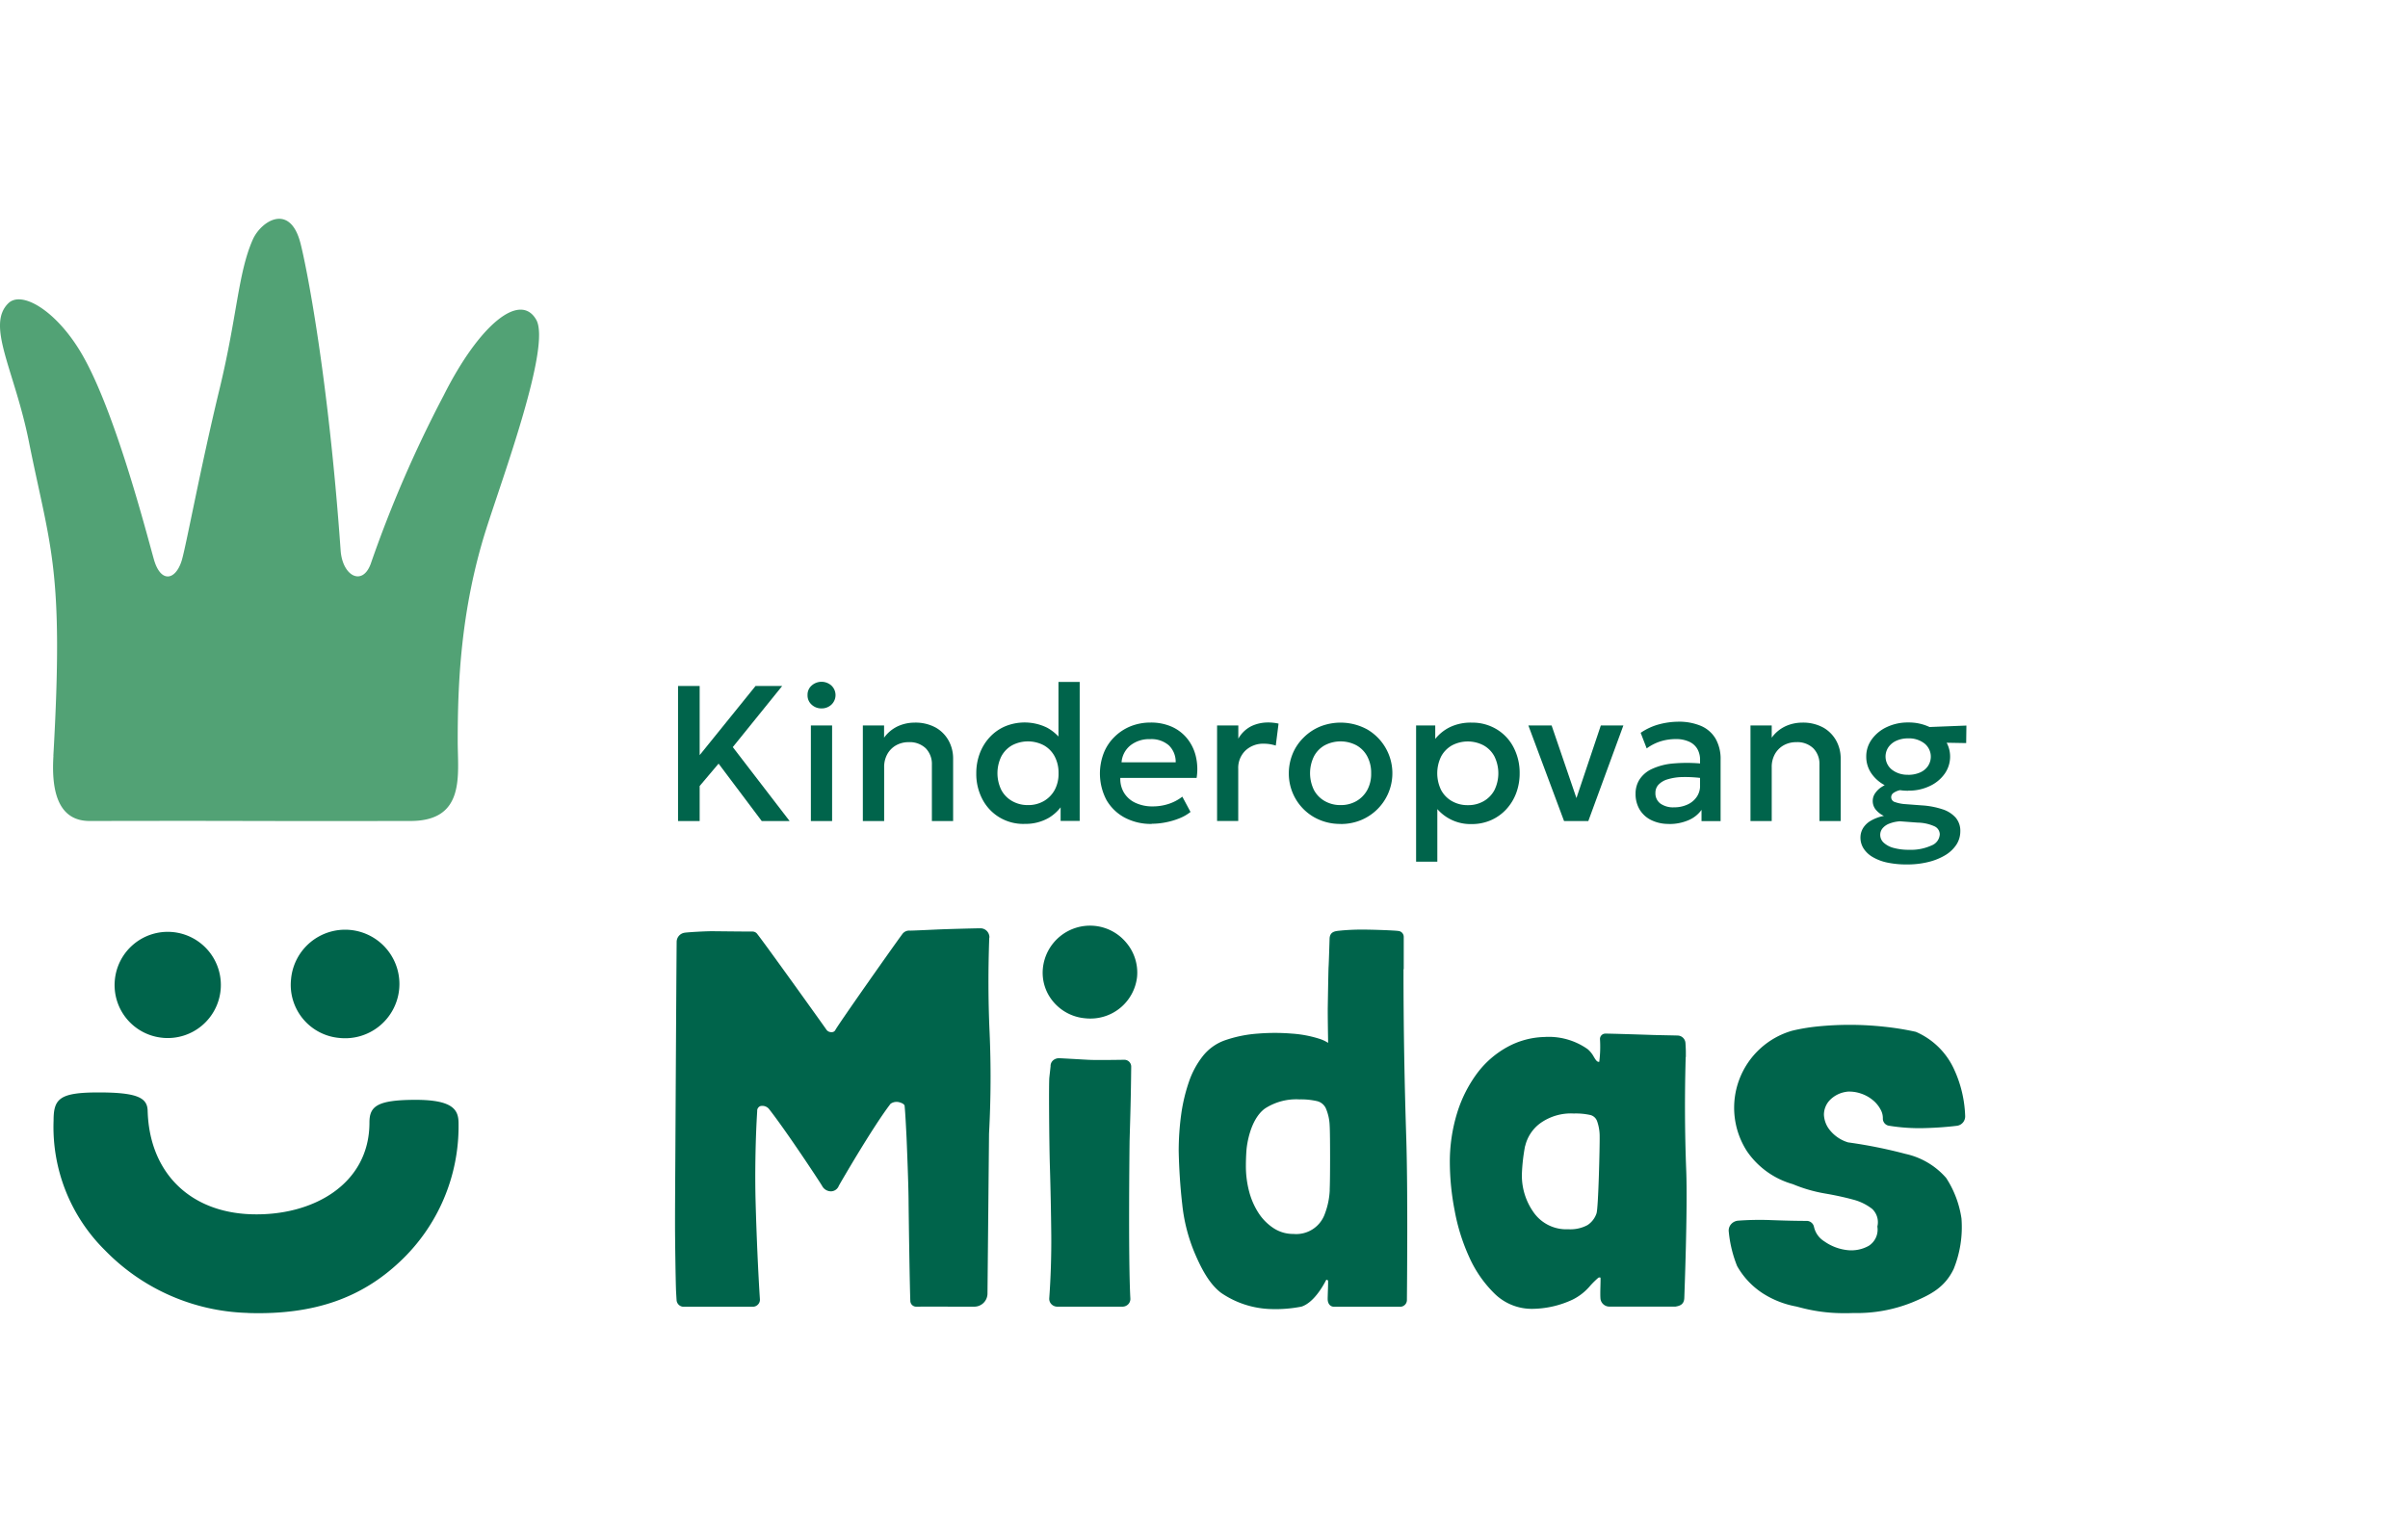 <svg xmlns="http://www.w3.org/2000/svg" xmlns:xlink="http://www.w3.org/1999/xlink" width="311.81" height="198.44" viewBox="0 0 311.81 198.44">
  <defs>
    <clipPath id="clip-logo">
      <rect width="311.81" height="198.44"/>
    </clipPath>
  </defs>
  <g id="logo" clip-path="url(#clip-logo)">
    <g id="midas_logo_hoofd_pos_RGB" transform="translate(-28.741)">
      <g id="logo-2" data-name="logo">
        <g id="Group_1" data-name="Group 1">
          <path id="Path_1" data-name="Path 1" d="M116.54,106.35V88.85h2.8v8.96l7.24-8.96h3.45l-6.4,7.92,7.36,9.58h-3.61l-5.59-7.44-2.45,2.9v4.54h-2.8Z" fill="#00644b"/>
          <path id="Path_2" data-name="Path 2" d="M135.12,91.76a1.827,1.827,0,0,1-1.27-.48,1.584,1.584,0,0,1-.54-1.25,1.564,1.564,0,0,1,.54-1.24,1.92,1.92,0,0,1,2.54,0,1.7,1.7,0,0,1,0,2.49,1.844,1.844,0,0,1-1.27.48Zm-1.38,14.59V93.97h2.75v12.38Z" fill="#00644b"/>
          <path id="Path_3" data-name="Path 3" d="M140.47,106.35V93.97h2.75v1.58a4.591,4.591,0,0,1,1.8-1.49,5.232,5.232,0,0,1,2.13-.46,5.436,5.436,0,0,1,2.81.67,4.393,4.393,0,0,1,1.66,1.74,4.789,4.789,0,0,1,.54,2.19v8.15h-2.75v-7.3a2.908,2.908,0,0,0-.79-2.12,3,3,0,0,0-2.21-.8,3.272,3.272,0,0,0-1.64.41,2.948,2.948,0,0,0-1.13,1.14,3.383,3.383,0,0,0-.41,1.71v6.96h-2.75Z" fill="#00644b"/>
          <path id="Path_4" data-name="Path 4" d="M161.35,106.72a6.021,6.021,0,0,1-3.21-.86,5.949,5.949,0,0,1-2.19-2.34,7.016,7.016,0,0,1-.79-3.37,7.217,7.217,0,0,1,.45-2.56,6.362,6.362,0,0,1,1.28-2.09,5.866,5.866,0,0,1,1.98-1.41,6.62,6.62,0,0,1,5.45.16,5.88,5.88,0,0,1,2.06,1.88l-.58.61V88.33h2.75v18h-2.47v-2.98l.4.63a5.537,5.537,0,0,1-1.93,1.95,5.96,5.96,0,0,1-3.19.78Zm.5-2.44a4.012,4.012,0,0,0,2.04-.51,3.726,3.726,0,0,0,1.41-1.43,4.352,4.352,0,0,0,.51-2.19,4.486,4.486,0,0,0-.51-2.19,3.531,3.531,0,0,0-1.41-1.43,4.412,4.412,0,0,0-4.08,0,3.57,3.57,0,0,0-1.4,1.43,4.957,4.957,0,0,0,0,4.38,3.593,3.593,0,0,0,1.41,1.43,4.027,4.027,0,0,0,2.03.51Z" fill="#00644b"/>
          <path id="Path_5" data-name="Path 5" d="M177.88,106.72a7.222,7.222,0,0,1-3.51-.82,5.976,5.976,0,0,1-2.36-2.29,7.371,7.371,0,0,1-.35-6.06,6.05,6.05,0,0,1,1.38-2.09,6.408,6.408,0,0,1,2.08-1.38,6.93,6.93,0,0,1,2.61-.49,6.634,6.634,0,0,1,2.74.54,5.374,5.374,0,0,1,1.99,1.52,5.8,5.8,0,0,1,1.12,2.28,7.181,7.181,0,0,1,.11,2.83h-9.88a3.444,3.444,0,0,0,.49,1.94,3.376,3.376,0,0,0,1.47,1.29,5.123,5.123,0,0,0,2.26.46,6.581,6.581,0,0,0,2.03-.32,5.843,5.843,0,0,0,1.78-.94l1.06,1.98a5.742,5.742,0,0,1-1.45.83,9.6,9.6,0,0,1-1.78.52,9.366,9.366,0,0,1-1.79.18Zm-3.91-7.98h7.01a2.962,2.962,0,0,0-.89-2.2,3.438,3.438,0,0,0-2.43-.8,3.891,3.891,0,0,0-2.53.8,3.113,3.113,0,0,0-1.16,2.2Z" fill="#00644b"/>
          <path id="Path_6" data-name="Path 6" d="M186.34,106.35V93.97h2.75v1.71a4.007,4.007,0,0,1,1.7-1.63,5.04,5.04,0,0,1,2.15-.47,5.329,5.329,0,0,1,.71.04,4.4,4.4,0,0,1,.65.11l-.36,2.84a6.463,6.463,0,0,0-.76-.18,5.12,5.12,0,0,0-.78-.06,3.336,3.336,0,0,0-2.38.88,3.119,3.119,0,0,0-.94,2.39v6.74h-2.75Z" fill="#00644b"/>
          <path id="Path_7" data-name="Path 7" d="M202.33,106.72a6.778,6.778,0,0,1-3.46-.89,6.494,6.494,0,0,1-3.24-5.67,6.642,6.642,0,0,1,.49-2.51,6.3,6.3,0,0,1,1.4-2.09,6.57,6.57,0,0,1,2.13-1.44,7.191,7.191,0,0,1,6.15.37,6.57,6.57,0,0,1-.76,11.71,6.809,6.809,0,0,1-2.7.53Zm0-2.44a4.012,4.012,0,0,0,2.04-.51,3.726,3.726,0,0,0,1.41-1.43,4.352,4.352,0,0,0,.51-2.19,4.486,4.486,0,0,0-.51-2.19,3.531,3.531,0,0,0-1.41-1.43,4.412,4.412,0,0,0-4.08,0,3.507,3.507,0,0,0-1.4,1.43,4.957,4.957,0,0,0,0,4.38,3.593,3.593,0,0,0,1.41,1.43,4.027,4.027,0,0,0,2.03.51Z" fill="#00644b"/>
          <path id="Path_8" data-name="Path 8" d="M212.11,111.6V93.97h2.48v1.74a5.592,5.592,0,0,1,1.89-1.52,6.218,6.218,0,0,1,2.84-.59,6.081,6.081,0,0,1,3.22.86,5.879,5.879,0,0,1,2.19,2.34,7.132,7.132,0,0,1,.79,3.37,7.217,7.217,0,0,1-.45,2.56,6.361,6.361,0,0,1-1.28,2.09,5.926,5.926,0,0,1-1.97,1.41,6.149,6.149,0,0,1-2.53.51,5.694,5.694,0,0,1-4.43-1.94v6.81h-2.74Zm6.7-7.31a4.012,4.012,0,0,0,2.04-.51,3.633,3.633,0,0,0,1.4-1.43,4.957,4.957,0,0,0,0-4.38,3.531,3.531,0,0,0-1.41-1.43,4.391,4.391,0,0,0-4.07,0,3.594,3.594,0,0,0-1.41,1.43,4.957,4.957,0,0,0,0,4.38,3.593,3.593,0,0,0,1.41,1.43,4.065,4.065,0,0,0,2.04.51Z" fill="#00644b"/>
          <path id="Path_9" data-name="Path 9" d="M231.27,106.35l-4.62-12.38h3.01l3.42,10.01h-.41l3.36-10.01h2.92l-4.54,12.38h-3.15Z" fill="#00644b"/>
          <path id="Path_10" data-name="Path 10" d="M244.85,106.72a5.046,5.046,0,0,1-2.26-.48,3.588,3.588,0,0,1-1.52-1.36,3.906,3.906,0,0,1-.54-2.08,3.363,3.363,0,0,1,.51-1.83,3.789,3.789,0,0,1,1.59-1.36,8.2,8.2,0,0,1,2.78-.72,20.317,20.317,0,0,1,4.09.06l.05,1.9a16.936,16.936,0,0,0-2.92-.2,7.072,7.072,0,0,0-2.01.31,2.607,2.607,0,0,0-1.15.71,1.527,1.527,0,0,0-.37,1.02,1.643,1.643,0,0,0,.64,1.39,2.841,2.841,0,0,0,1.77.49,4.1,4.1,0,0,0,1.72-.35,2.884,2.884,0,0,0,1.21-.99,2.507,2.507,0,0,0,.44-1.5V98.44a2.831,2.831,0,0,0-.35-1.43,2.329,2.329,0,0,0-1.06-.94,4.049,4.049,0,0,0-1.77-.34,6.621,6.621,0,0,0-1.92.29,6.194,6.194,0,0,0-1.81.92l-.78-2.02a7.756,7.756,0,0,1,2.42-1.11,10.04,10.04,0,0,1,2.42-.33,7.348,7.348,0,0,1,2.96.54,4.048,4.048,0,0,1,1.89,1.64,5.271,5.271,0,0,1,.66,2.76v7.94h-2.47V104.9a3.968,3.968,0,0,1-1.74,1.36,6.211,6.211,0,0,1-2.49.47Z" fill="#00644b"/>
          <path id="Path_11" data-name="Path 11" d="M255.41,106.35V93.97h2.75v1.58a4.591,4.591,0,0,1,1.8-1.49,5.221,5.221,0,0,1,2.12-.46,5.436,5.436,0,0,1,2.81.67,4.393,4.393,0,0,1,1.66,1.74,4.789,4.789,0,0,1,.54,2.19v8.15h-2.75v-7.3a2.867,2.867,0,0,0-.79-2.12,2.979,2.979,0,0,0-2.21-.8,3.272,3.272,0,0,0-1.64.41,2.948,2.948,0,0,0-1.13,1.14,3.383,3.383,0,0,0-.41,1.71v6.96h-2.75Z" fill="#00644b"/>
          <path id="Path_12" data-name="Path 12" d="M275.64,111.97a11.919,11.919,0,0,1-2.5-.24,6.26,6.26,0,0,1-1.89-.71,3.459,3.459,0,0,1-1.19-1.11,2.607,2.607,0,0,1-.41-1.45,2.344,2.344,0,0,1,.34-1.2,2.845,2.845,0,0,1,1.03-.97,5.441,5.441,0,0,1,1.67-.61,2.979,2.979,0,0,1-1.09-.85,1.763,1.763,0,0,1-.36-1.09,1.729,1.729,0,0,1,.31-.99,2.965,2.965,0,0,1,.88-.84,5.338,5.338,0,0,1,1.34-.61,6.514,6.514,0,0,1,1.71-.27l.6,1.2a5.6,5.6,0,0,0-1.32.12,2.354,2.354,0,0,0-.84.36.671.671,0,0,0-.29.56.654.654,0,0,0,.49.62,4.992,4.992,0,0,0,1.38.27l2.12.16a10.556,10.556,0,0,1,2.67.51,3.826,3.826,0,0,1,1.7,1.09,2.63,2.63,0,0,1,.59,1.77,3.167,3.167,0,0,1-.49,1.69,4.488,4.488,0,0,1-1.41,1.36,7.835,7.835,0,0,1-2.19.9,11.275,11.275,0,0,1-2.83.33Zm.19-9.55a6.406,6.406,0,0,1-2.78-.59,4.862,4.862,0,0,1-1.94-1.59A3.8,3.8,0,0,1,270.4,98a3.742,3.742,0,0,1,.72-2.24,4.964,4.964,0,0,1,1.95-1.59,6.361,6.361,0,0,1,2.77-.59,6.285,6.285,0,0,1,2.76.59,4.932,4.932,0,0,1,1.94,1.59,3.851,3.851,0,0,1,.01,4.47,4.862,4.862,0,0,1-1.94,1.59,6.236,6.236,0,0,1-2.78.59Zm.09,7.65a6.414,6.414,0,0,0,2.93-.56,1.648,1.648,0,0,0,1.07-1.44,1.159,1.159,0,0,0-.71-1.05,5.564,5.564,0,0,0-2.17-.47l-2.27-.17a4.533,4.533,0,0,0-1.38.3,2.121,2.121,0,0,0-.88.61,1.318,1.318,0,0,0-.3.85,1.369,1.369,0,0,0,.45,1.01,3.023,3.023,0,0,0,1.29.68,7.277,7.277,0,0,0,1.99.24Zm-.09-9.71a3.765,3.765,0,0,0,1.51-.29,2.393,2.393,0,0,0,1.04-.83,2.188,2.188,0,0,0-.44-2.94,3.266,3.266,0,0,0-2.11-.66,3.649,3.649,0,0,0-1.52.3,2.513,2.513,0,0,0-1.03.83,2.163,2.163,0,0,0,.44,2.92,3.247,3.247,0,0,0,2.11.66Zm1.93-4.21-1.03-1.91,6.64-.26-.03,2.27-5.59-.1Z" fill="#00644b"/>
        </g>
        <g id="Group_2" data-name="Group 2">
          <path id="Path_13" data-name="Path 13" d="M156.86,121.45a1.192,1.192,0,0,0-.33-.86,1.148,1.148,0,0,0-.84-.35h-.01c-.55,0-3.93.09-4.95.13s-3.83.18-4.17.17a1.1,1.1,0,0,0-1,.48c-1.22,1.65-8.42,11.88-8.67,12.43a.5.5,0,0,1-.43.24.781.781,0,0,1-.67-.27c-.37-.54-7.88-11.04-9.02-12.48a.767.767,0,0,0-.61-.28c-.48.01-4.87-.04-4.87-.04-.83-.03-3.5.12-3.94.2a1.207,1.207,0,0,0-.99,1.17c-.05,6-.15,24.59-.17,28.01s-.04,6.29-.04,8.6.09,8.04.14,8.76c.02.34.04.71.06,1.01a.921.921,0,0,0,.86.89h9.01a.916.916,0,0,0,.68-.3.872.872,0,0,0,.24-.67c-.25-3.94-.44-8.35-.56-12.74-.09-3.54-.02-7.99.21-11.63a.64.64,0,0,1,.41-.65,1.119,1.119,0,0,1,1.09.34c2.23,2.82,6.73,9.67,6.9,9.99a1.309,1.309,0,0,0,1.19.71,1.113,1.113,0,0,0,.98-.72c.13-.25,4.42-7.67,6.7-10.62a1.345,1.345,0,0,1,1.25-.16c.33.1.56.27.57.44.1,1.05.18,2.74.25,4.1,0,0,.24,5.64.26,8,.02,2.4.15,11.32.23,13.18a.759.759,0,0,0,.76.72h0c1.3-.01,5.35,0,7.51,0h0a1.71,1.71,0,0,0,1.72-1.67l.2-20.75c.24-4.43.26-8.86.07-13.16-.18-4-.19-8.11-.04-12.22Z" fill="#00644b"/>
          <path id="Path_14" data-name="Path 14" d="M175.01,147.76c.1-3.38.17-5.61.21-9.59a.888.888,0,0,0-.89-.9h-.01s-3.41.06-4.49.01-3.63-.21-3.9-.21a1.146,1.146,0,0,0-.89.34.966.966,0,0,0-.26.71c-.08.74-.13,1.16-.16,1.45-.08.63-.02,8.56.07,11.49.09,2.96.15,5.96.18,8.94.02,2.75-.07,5.49-.26,8.15a.992.992,0,0,0,.27.77,1.067,1.067,0,0,0,.77.33h8.44a1.052,1.052,0,0,0,.75-.32.976.976,0,0,0,.27-.74c-.29-5.32-.1-20.43-.1-20.43Z" fill="#00644b"/>
          <path id="Path_15" data-name="Path 15" d="M210.51,125.53v-4.17a.768.768,0,0,0-.66-.77c-.67-.1-4.33-.21-5.29-.18-.92.02-1.71.07-2.37.14-.59.06-1.2.13-1.28.96v.02s-.1,3.29-.13,3.68-.11,5.47-.11,5.47c0,1.15.02,2.59.05,4.4a4.7,4.7,0,0,0-1.14-.53,15.063,15.063,0,0,0-3.55-.67,27.037,27.037,0,0,0-4.41,0,16.551,16.551,0,0,0-4.3.88,6.347,6.347,0,0,0-2.8,2,11.172,11.172,0,0,0-1.82,3.35,22.434,22.434,0,0,0-1.01,4.25,35.124,35.124,0,0,0-.32,4.76c.05,2.31.2,4.63.46,6.89a22.25,22.25,0,0,0,1.58,6.22c.81,1.91,1.86,4.03,3.45,5.23a11.987,11.987,0,0,0,6.52,2.1,17.217,17.217,0,0,0,3.9-.32c1.54-.51,2.73-2.56,3.17-3.42.04-.09.23-.05.26.09.03.18-.05,1.89-.05,2.34,0,.61.33,1.01.83,1.01h8.56a.871.871,0,0,0,.87-.84c.02-2.31.13-14.2-.08-20.91-.25-7.82-.36-14.6-.36-21.97Zm-9.58,28.59a9.8,9.8,0,0,1-.62,3.06,3.932,3.932,0,0,1-4.08,2.65,4.609,4.609,0,0,1-2.53-.72,6.684,6.684,0,0,1-1.97-1.96,9.624,9.624,0,0,1-1.24-2.82,12.9,12.9,0,0,1-.42-3.29c0-.63.02-1.3.07-1.99.04-.66.45-4.03,2.39-5.46A7.452,7.452,0,0,1,197,142.4a9.312,9.312,0,0,1,2.3.23,1.694,1.694,0,0,1,1.12.92,6.234,6.234,0,0,1,.5,2.28c.07,1.03.07,7.07,0,8.28Z" fill="#00644b"/>
          <path id="Path_16" data-name="Path 16" d="M247.04,136.92v-.69c0-.2-.02-.7-.05-1.12a1.036,1.036,0,0,0-1.01-.98h0c-.61-.02-2.98-.06-3.39-.08-1.16-.04-5.6-.18-5.97-.17a.7.7,0,0,0-.7.7,15.63,15.63,0,0,1-.09,2.95c-.25.04-.39-.11-.71-.65a3.489,3.489,0,0,0-.8-.99,8.738,8.738,0,0,0-5.62-1.57,10.491,10.491,0,0,0-4.82,1.32,12.247,12.247,0,0,0-3.89,3.41,17.074,17.074,0,0,0-2.57,5.12,21.473,21.473,0,0,0-.94,6.47,33.208,33.208,0,0,0,.61,6.09,25.554,25.554,0,0,0,1.9,6.1,15.413,15.413,0,0,0,3.29,4.74,6.879,6.879,0,0,0,4.93,1.96,12.576,12.576,0,0,0,5.2-1.21,7.108,7.108,0,0,0,2.28-1.82,11.5,11.5,0,0,1,.93-.92c.12-.11.15-.13.36-.1.06.16-.07,2.11.01,2.79a1.161,1.161,0,0,0,1.14.97h8.57c.53-.09,1.11-.25,1.14-1.12.02-.6.44-11.67.25-16.49s-.21-9.76-.07-14.72Zm-20.8,11.53v-.03a5.132,5.132,0,0,1,1.92-2.91,6.82,6.82,0,0,1,4.38-1.28,8.628,8.628,0,0,1,2.15.2,1.249,1.249,0,0,1,.86.8,5.9,5.9,0,0,1,.33,2.07c.02.95-.16,9.19-.41,9.87a2.91,2.91,0,0,1-1.16,1.51,4.671,4.671,0,0,1-2.49.54,5.159,5.159,0,0,1-4.4-2.06,8.234,8.234,0,0,1-1.61-5.12,24.37,24.37,0,0,1,.41-3.59Z" fill="#00644b"/>
          <path id="Path_17" data-name="Path 17" d="M267.91,141.4a4.672,4.672,0,0,1,1.76.23,4.794,4.794,0,0,1,1.6.88,4.019,4.019,0,0,1,1.06,1.35,2.214,2.214,0,0,1,.22,1.02.933.933,0,0,0,.78.93,24.462,24.462,0,0,0,4.6.31c1.5-.04,2.92-.14,4.21-.3a1.224,1.224,0,0,0,1.07-1.24,15.594,15.594,0,0,0-1.43-6.06,9.627,9.627,0,0,0-4.96-4.87,35.92,35.92,0,0,0-4.08-.66,41.363,41.363,0,0,0-8.61-.04,24.534,24.534,0,0,0-3.34.56,10.383,10.383,0,0,0-5.82,15.63,10.73,10.73,0,0,0,5.92,4.24,19.084,19.084,0,0,0,4.11,1.2c1.36.23,2.59.5,3.66.79a6.762,6.762,0,0,1,2.51,1.22,2.371,2.371,0,0,1,.67,2.28,2.488,2.488,0,0,1-1.12,2.5,4.607,4.607,0,0,1-2.8.55,6.365,6.365,0,0,1-2.95-1.13,2.959,2.959,0,0,1-1.34-1.89.966.966,0,0,0-.95-.76c-1.37,0-2.9-.04-4.57-.1a37.547,37.547,0,0,0-4.3.07,1.362,1.362,0,0,0-.94.49,1.241,1.241,0,0,0-.27.96,15.975,15.975,0,0,0,1.08,4.43,10.193,10.193,0,0,0,3.35,3.55,12.089,12.089,0,0,0,4.32,1.69l.78.2a21.644,21.644,0,0,0,5.52.66c.36,0,.72,0,1.08-.02a19.141,19.141,0,0,0,7.71-1.41c2.28-.96,4.12-1.88,5.28-4.29a14.47,14.47,0,0,0,1.01-6.55,13.1,13.1,0,0,0-1.98-5.24,9.719,9.719,0,0,0-5.27-3.12,61.763,61.763,0,0,0-7.43-1.49,4.794,4.794,0,0,1-2.34-1.56,3.39,3.39,0,0,1-.79-2.04,2.749,2.749,0,0,1,.74-1.85,3.7,3.7,0,0,1,2.24-1.11Z" fill="#00644b"/>
          <path id="Path_18" data-name="Path 18" d="M170.42,119.92a6.138,6.138,0,0,0-6.64,5.53,5.814,5.814,0,0,0,1.34,4.29,6.067,6.067,0,0,0,4.19,2.16,5.4,5.4,0,0,0,.56.03,6.069,6.069,0,0,0,6.11-5.4,6,6,0,0,0-1.4-4.43,6.087,6.087,0,0,0-4.16-2.18Z" fill="#00644b"/>
        </g>
        <g id="Group_4" data-name="Group 4">
          <g id="Group_3" data-name="Group 3">
            <path id="Path_19" data-name="Path 19" d="M49.86,134.43A6.879,6.879,0,1,0,43.606,127a6.855,6.855,0,0,0,6.254,7.428Z" fill="#00644b"/>
            <path id="Path_20" data-name="Path 20" d="M72.66,134.44a7.03,7.03,0,1,0-6.23-7.62,6.9,6.9,0,0,0,6.23,7.62Z" fill="#00644b"/>
          </g>
          <path id="Path_21" data-name="Path 21" d="M60.87,170.06a26.791,26.791,0,0,1-18.53-8.11,22.446,22.446,0,0,1-6.66-16.81c0-2.83.76-3.64,5.84-3.64s6.3.72,6.34,2.38c.22,7.99,5.45,13.14,13.41,13.4s15.31-3.88,15.31-11.87c0-2.09.93-2.95,6-2.95s5.54,1.46,5.54,3.1a24.029,24.029,0,0,1-7.63,17.89c-4.84,4.55-10.9,6.9-19.64,6.62Z" fill="#00644b"/>
          <path id="Path_22" data-name="Path 22" d="M35.66,97.91c-.22,3.62.15,8.43,4.68,8.43,2.09,0,11.69-.03,21.26,0,9.12.02,18.2,0,20.3,0,7.16-.01,6.11-5.97,6.11-10.34,0-7.24.34-16.88,3.67-27.41,2.14-6.75,8.44-23.75,6.5-27.17-2.08-3.65-7.34.54-12.02,9.86a157.849,157.849,0,0,0-9.41,21.74c-1.07,2.95-3.66,1.62-3.9-1.72-1.62-22.88-4.48-37.04-5.21-39.83-1.37-5.25-5.11-2.83-6.17-.43-1.92,4.36-1.99,9.83-4.33,19.47-2.42,9.98-4.35,20.47-4.88,22.13-.81,2.57-2.73,2.9-3.6-.21-1.08-3.85-5.27-20.09-9.68-27.17-3.22-5.18-7.49-7.63-9.17-5.97-2.9,2.87.82,8.66,2.67,17.9,2.78,13.88,4.56,16.36,3.17,40.71Z" fill="#52a275"/>
        </g>
      </g>
    </g>
  </g>
</svg>
